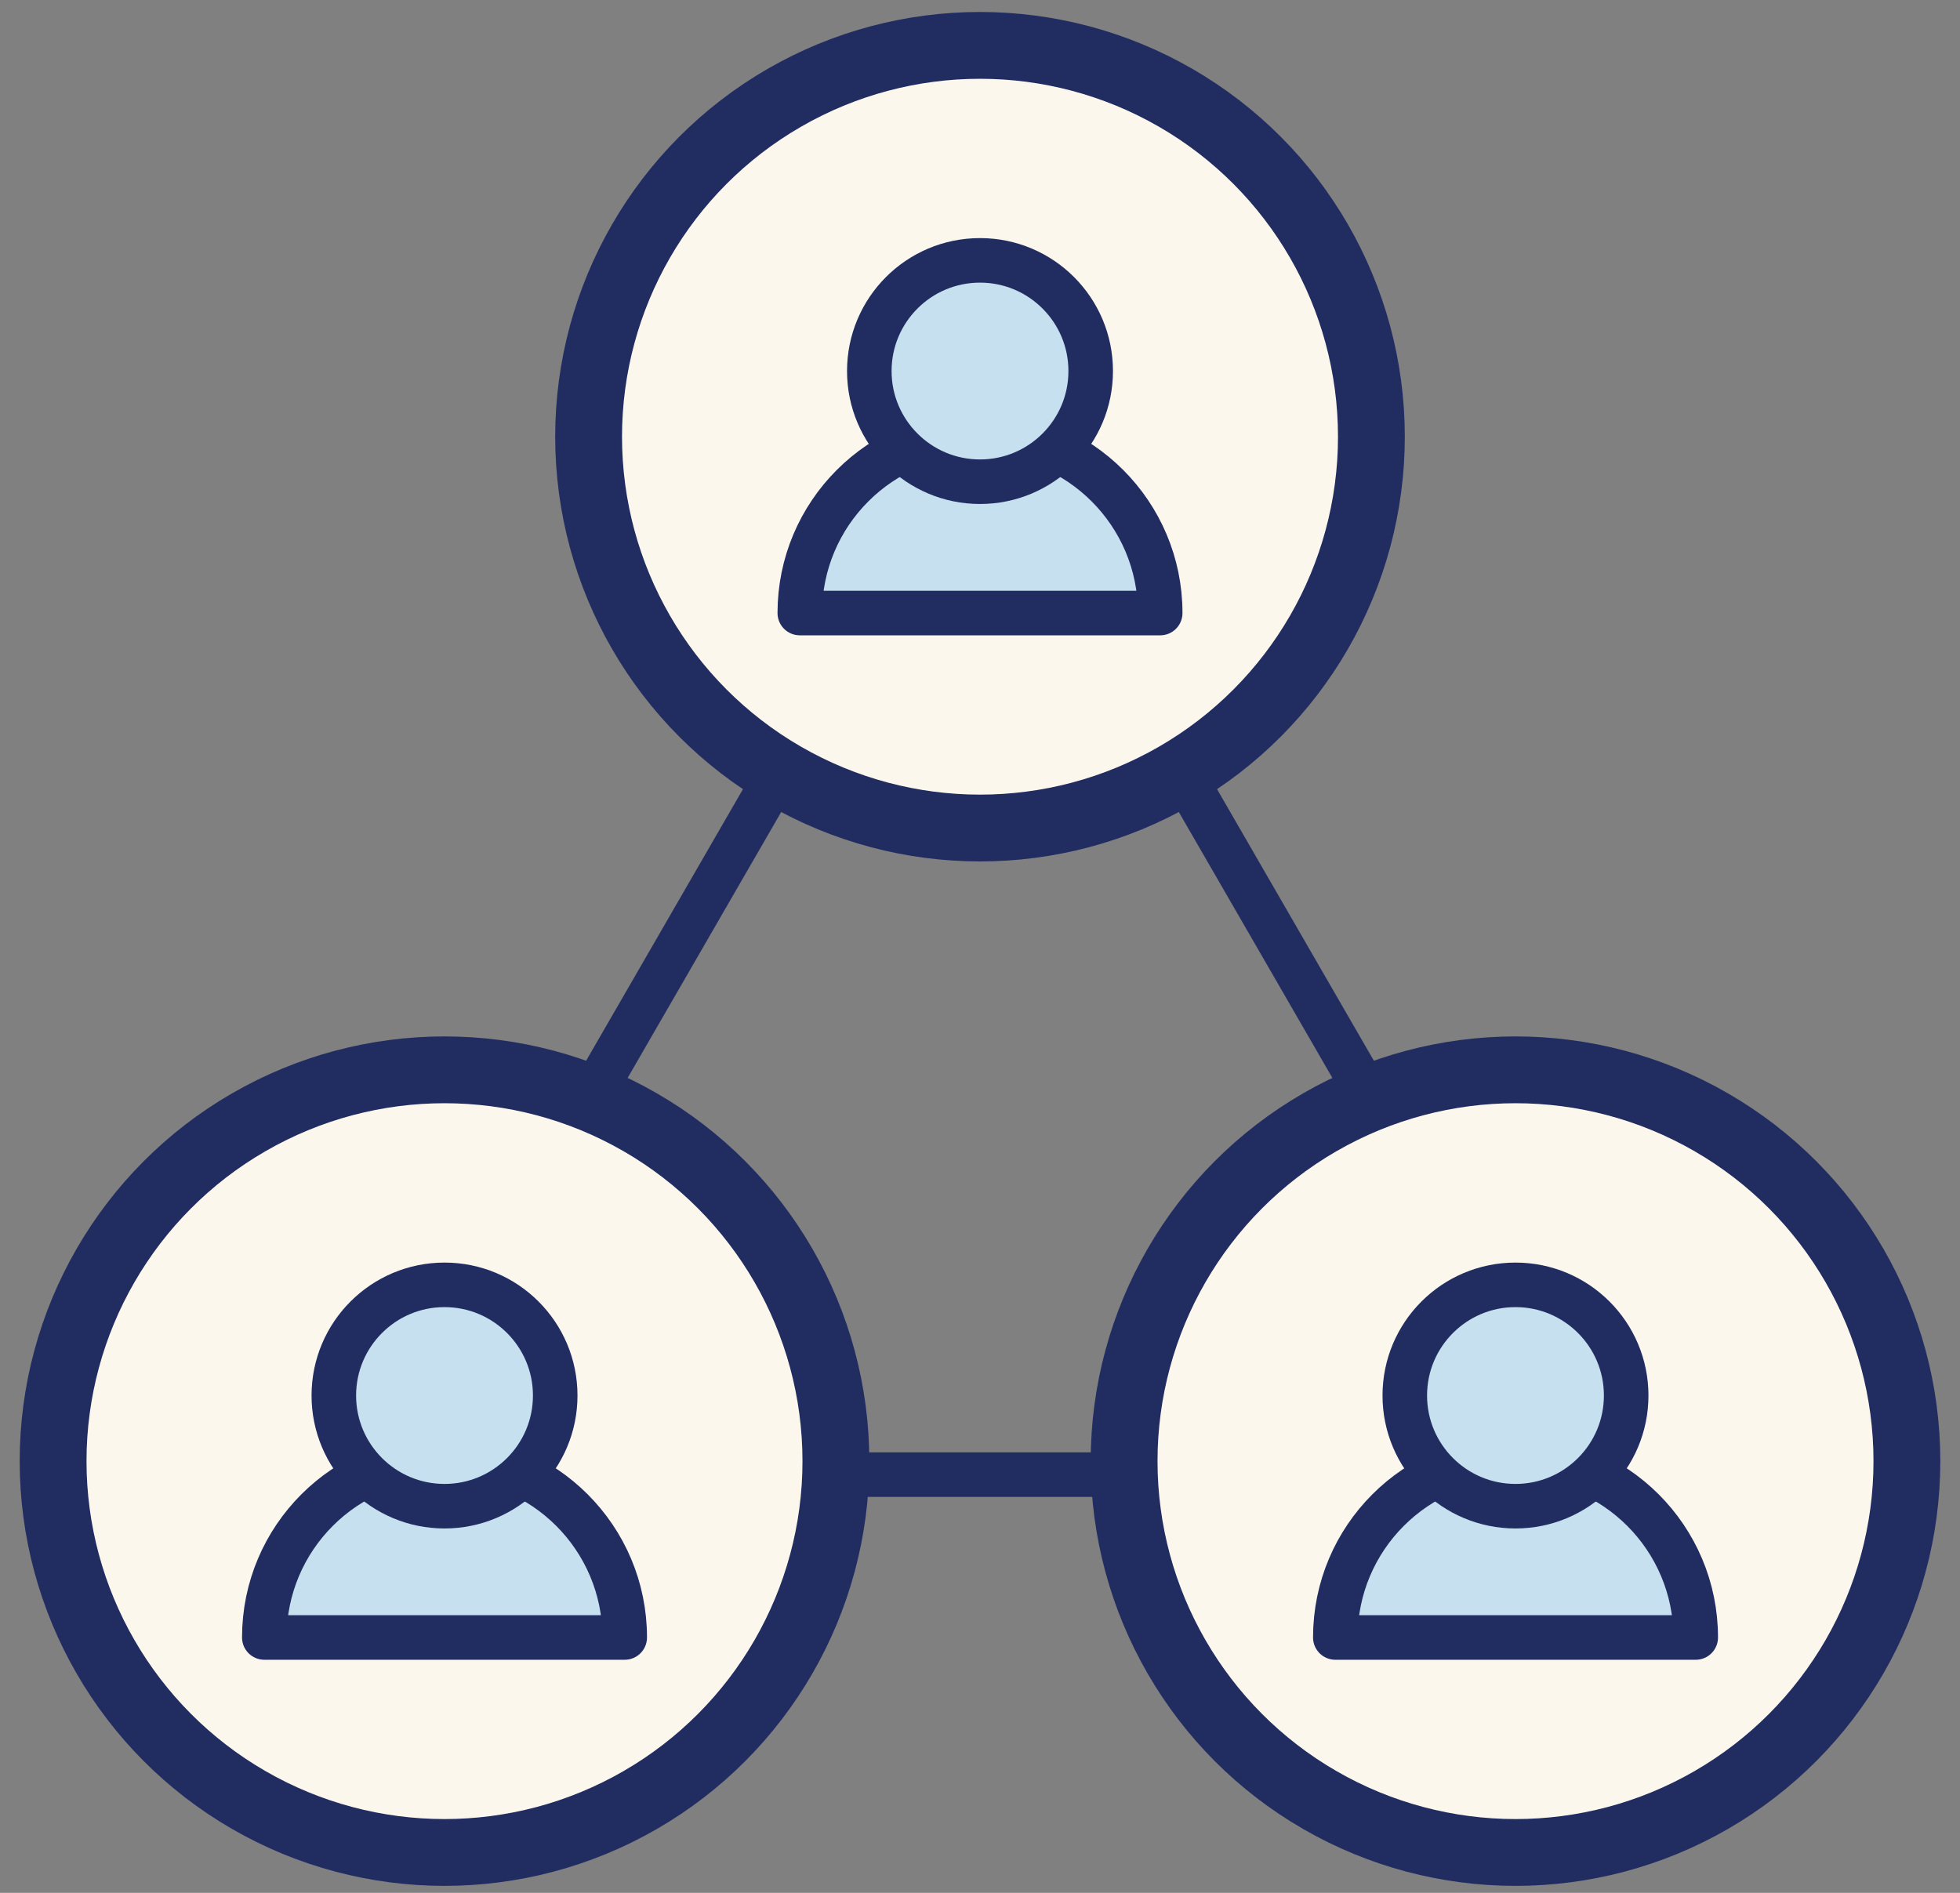 <?xml version="1.0" encoding="UTF-8"?>
<svg width="88px" height="85px" viewBox="0 0 88 85" version="1.1" xmlns="http://www.w3.org/2000/svg" xmlns:xlink="http://www.w3.org/1999/xlink">
    <rect x="0" y="0" width="88" height="85" fill="#808080" stroke="none"/>
    <!-- Generator: Sketch 49.3 (51167) - http://www.bohemiancoding.com/sketch -->
    <title>icon_network2</title>
    <desc>Created with Sketch.</desc>
    <defs></defs>
    <g id="realtor-landing-page" stroke="none" stroke-width="1" fill="none" fill-rule="evenodd" stroke-linecap="round" stroke-linejoin="round">
        <g id="v2" transform="translate(-654, -2891)" stroke="#212C61">
            <g id="Group-18-Copy" transform="translate(543, 2893)">
                <g id="icon_network2" transform="translate(113, 0)">
                    <polygon id="Shape" stroke-width="2" points="42 17.005 14.739 64.221 69.261 64.221 42 17.005 14.739 64.221 69.261 64.221"></polygon>
                    <g id="Group" fill-rule="nonzero">
                        <circle id="Oval" stroke-width="3" fill="#FCF7ED" cx="42" cy="17.611" r="17.573"></circle>
                        <g transform="translate(33.677, 8.71)" fill="#C6E0EF" stroke-width="2">
                            <path d="M16.414,16.82 C16.414,12.351 12.79,8.729 8.323,8.729 C3.855,8.729 0.232,12.352 0.232,16.82 L16.414,16.82 Z" id="Shape"></path>
                            <circle id="Oval" cx="8.323" cy="5.952" r="4.97"></circle>
                        </g>
                        <circle id="Oval" stroke-width="3" fill="#FCF7ED" cx="66.043" cy="63.615" r="17.573"></circle>
                        <g transform="translate(57.258, 55.484)" fill="#C6E0EF" stroke-width="2">
                            <path d="M16.877,16.05 C16.877,11.581 13.254,7.959 8.786,7.959 C4.317,7.959 0.695,11.582 0.695,16.05 L16.877,16.05 Z" id="Shape"></path>
                            <circle id="Oval" cx="8.784" cy="5.184" r="4.97"></circle>
                        </g>
                        <circle id="Oval" stroke-width="3" fill="#FCF7ED" cx="17.957" cy="63.615" r="17.573"></circle>
                        <g transform="translate(9.71, 55.484)" fill="#C6E0EF" stroke-width="2">
                            <path d="M16.339,16.05 C16.339,11.581 12.716,7.959 8.248,7.959 C3.78,7.959 0.157,11.582 0.157,16.05 L16.339,16.05 Z" id="Shape"></path>
                            <circle id="Oval" cx="8.248" cy="5.184" r="4.97"></circle>
                        </g>
                    </g>
                </g>
            </g>
        </g>
    </g>
</svg>